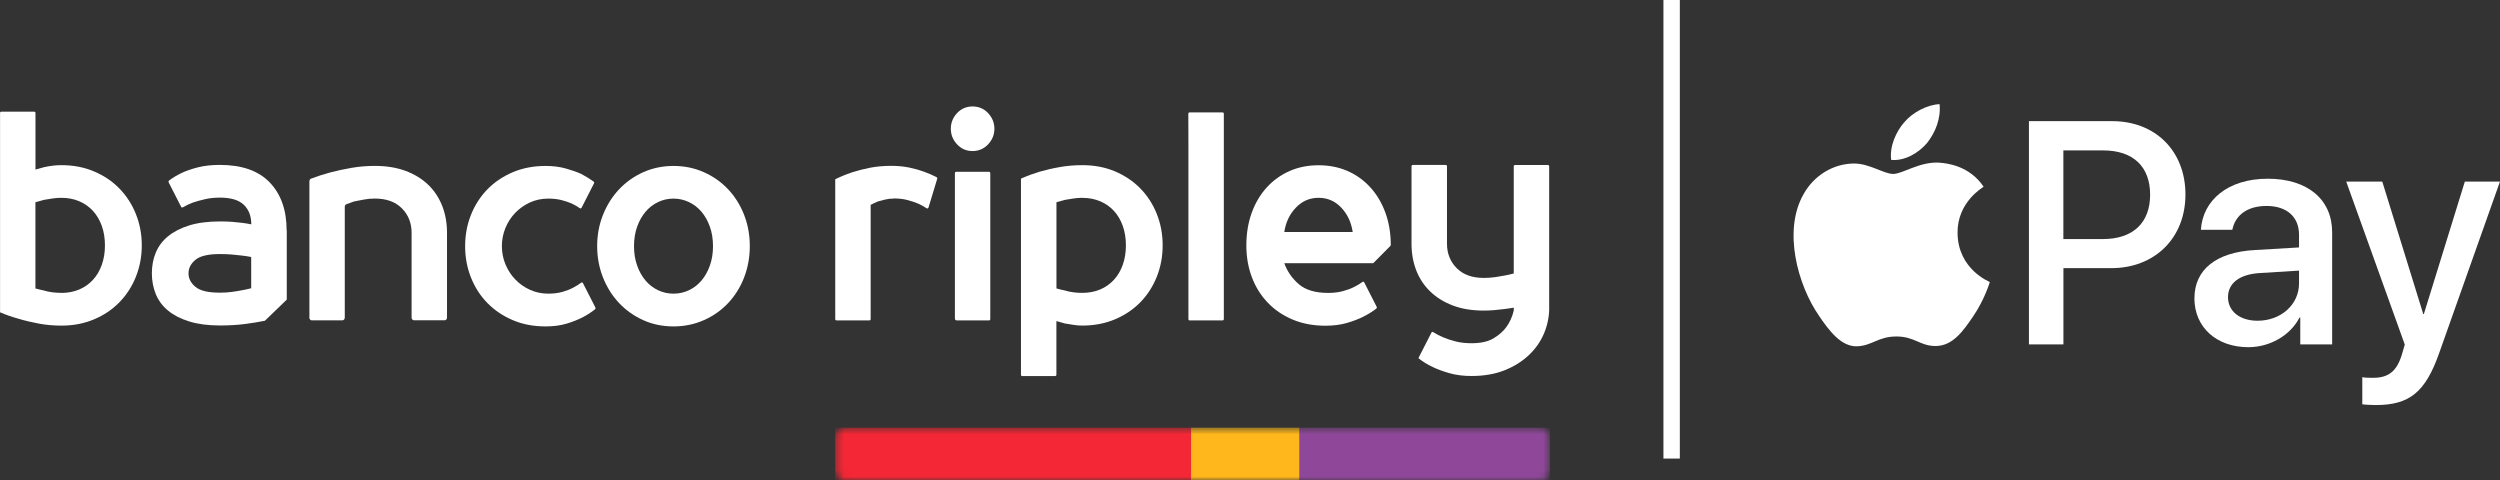 <svg width="354" height="68" viewBox="0 0 354 68" fill="none" xmlns="http://www.w3.org/2000/svg">
<rect x="0" y="0" width="354" height="68" fill="#333333" stroke="none"/>
<g clip-path="url(#clip0_8066_25089)">
<path d="M5.016 24.015C5.406 23.903 5.802 23.791 6.213 23.679C6.574 23.595 6.964 23.526 7.388 23.47C7.813 23.414 8.244 23.386 8.682 23.386C10.38 23.386 11.924 23.679 13.315 24.273C14.706 24.86 15.903 25.663 16.904 26.69C17.906 27.717 18.685 28.918 19.242 30.308C19.798 31.698 20.076 33.179 20.076 34.744C20.076 36.315 19.798 37.796 19.242 39.186C18.692 40.569 17.906 41.778 16.904 42.804C15.903 43.831 14.706 44.635 13.315 45.221C11.924 45.808 10.38 46.108 8.682 46.108C7.576 46.108 6.505 46.011 5.461 45.815C4.418 45.619 3.486 45.396 2.665 45.144C1.74 44.893 0.85 44.586 0.008 44.222V15.996C0.008 15.891 0.077 15.814 0.175 15.814H4.856C4.947 15.814 5.023 15.898 5.023 15.996V24.015H5.016ZM8.682 41.477C9.614 41.477 10.449 41.317 11.214 40.995C11.972 40.674 12.626 40.213 13.162 39.626C13.704 39.039 14.122 38.327 14.414 37.496C14.713 36.672 14.859 35.749 14.859 34.744C14.859 33.738 14.713 32.816 14.414 31.985C14.115 31.16 13.704 30.455 13.162 29.861C12.619 29.274 11.972 28.82 11.214 28.492C10.456 28.171 9.614 28.01 8.682 28.01C8.244 28.01 7.806 28.045 7.367 28.115C6.929 28.185 6.547 28.247 6.213 28.303C5.802 28.415 5.399 28.527 5.016 28.639V40.842C5.406 40.953 5.802 41.051 6.213 41.135C6.574 41.247 6.964 41.331 7.388 41.386C7.813 41.442 8.244 41.47 8.682 41.47" fill="white"/>
<path d="M84.304 43.552C84.346 43.636 84.325 43.733 84.262 43.789C83.727 44.222 83.122 44.614 82.454 44.956C81.786 45.291 81.028 45.591 80.179 45.843C79.33 46.094 78.35 46.22 77.244 46.22C75.546 46.22 74.002 45.927 72.611 45.333C71.227 44.746 70.03 43.936 69.021 42.916C68.02 41.896 67.241 40.688 66.691 39.298C66.135 37.908 65.863 36.427 65.863 34.855C65.863 33.284 66.141 31.803 66.691 30.42C67.241 29.03 68.027 27.828 69.021 26.802C70.023 25.782 71.227 24.971 72.611 24.385C74.002 23.798 75.546 23.498 77.244 23.498C78.294 23.498 79.247 23.616 80.103 23.854C80.951 24.091 81.689 24.35 82.301 24.629C82.941 24.964 83.532 25.328 84.061 25.712C84.137 25.768 84.158 25.872 84.116 25.956L82.349 29.421C82.301 29.519 82.189 29.547 82.113 29.484C81.765 29.246 81.396 29.03 80.993 28.834C80.555 28.639 80.061 28.471 79.504 28.331C78.955 28.192 78.329 28.122 77.633 28.122C76.701 28.122 75.845 28.303 75.045 28.666C74.246 29.03 73.55 29.526 72.959 30.133C72.367 30.755 71.901 31.468 71.567 32.285C71.233 33.095 71.067 33.954 71.067 34.848C71.067 35.742 71.233 36.602 71.567 37.419C71.901 38.229 72.36 38.949 72.959 39.563C73.55 40.185 74.246 40.674 75.045 41.037C75.838 41.4 76.701 41.582 77.633 41.582C78.377 41.582 79.045 41.498 79.636 41.331C80.228 41.163 80.729 40.967 81.146 40.744C81.57 40.527 81.953 40.283 82.301 40.024C82.384 39.962 82.496 39.989 82.544 40.087L84.311 43.552H84.304Z" fill="white"/>
<path d="M84.559 34.855C84.559 33.284 84.83 31.81 85.386 30.42C85.943 29.03 86.701 27.828 87.668 26.802C88.635 25.782 89.769 24.971 91.084 24.385C92.398 23.798 93.824 23.498 95.368 23.498C96.913 23.498 98.346 23.791 99.667 24.385C100.996 24.971 102.137 25.782 103.104 26.802C104.064 27.828 104.822 29.03 105.365 30.42C105.907 31.81 106.171 33.284 106.171 34.855C106.171 36.427 105.9 37.908 105.365 39.298C104.822 40.681 104.071 41.889 103.104 42.916C102.137 43.943 100.996 44.746 99.667 45.333C98.346 45.92 96.906 46.22 95.368 46.22C93.824 46.22 92.398 45.927 91.084 45.333C89.769 44.746 88.635 43.936 87.668 42.916C86.701 41.896 85.943 40.688 85.386 39.298C84.837 37.908 84.559 36.427 84.559 34.855ZM100.961 34.855C100.961 33.849 100.815 32.928 100.516 32.096C100.224 31.272 99.82 30.559 99.32 29.973C98.819 29.386 98.228 28.932 97.546 28.611C96.864 28.289 96.134 28.122 95.368 28.122C94.596 28.122 93.873 28.282 93.191 28.611C92.51 28.932 91.918 29.386 91.417 29.973C90.916 30.567 90.513 31.272 90.221 32.096C89.922 32.928 89.776 33.843 89.776 34.855C89.776 35.868 89.922 36.783 90.221 37.608C90.513 38.439 90.916 39.144 91.417 39.738C91.918 40.325 92.51 40.779 93.191 41.1C93.873 41.421 94.603 41.582 95.368 41.582C96.134 41.582 96.864 41.421 97.546 41.1C98.228 40.779 98.819 40.325 99.32 39.738C99.82 39.144 100.224 38.439 100.516 37.608C100.815 36.783 100.961 35.861 100.961 34.855Z" fill="white"/>
<path d="M126.561 28.115C126.123 28.115 125.706 28.164 125.309 28.262C124.906 28.366 124.572 28.45 124.287 28.534C123.932 28.688 123.591 28.848 123.285 29.009V45.187C123.285 45.291 123.208 45.368 123.118 45.368H118.443C118.346 45.368 118.27 45.284 118.27 45.187V25.384C118.993 25.021 119.772 24.699 120.628 24.413C121.4 24.161 122.248 23.938 123.174 23.756C124.099 23.575 125.107 23.484 126.186 23.484C127.139 23.484 128.001 23.568 128.794 23.735C129.58 23.903 130.262 24.099 130.86 24.322C131.5 24.553 132.084 24.811 132.62 25.09C132.697 25.132 132.738 25.23 132.711 25.314L131.472 29.393C131.438 29.505 131.319 29.554 131.222 29.498C130.881 29.274 130.505 29.065 130.088 28.862C129.622 28.66 129.1 28.485 128.523 28.332C127.946 28.178 127.299 28.101 126.575 28.101" fill="white"/>
<path d="M134.637 18.231C134.637 17.386 134.929 16.652 135.52 16.017C136.111 15.388 136.849 15.074 137.718 15.074C138.588 15.074 139.325 15.388 139.916 16.017C140.508 16.652 140.807 17.386 140.807 18.231C140.807 19.069 140.508 19.81 139.916 20.438C139.325 21.067 138.588 21.388 137.718 21.388C136.842 21.388 136.111 21.074 135.52 20.438C134.929 19.81 134.637 19.069 134.637 18.231ZM135.381 24.329H140.056C140.146 24.329 140.223 24.413 140.223 24.518V45.187C140.223 45.291 140.146 45.368 140.056 45.368H135.458C135.318 45.368 135.214 45.249 135.214 45.103V24.518C135.214 24.413 135.284 24.329 135.381 24.329Z" fill="white"/>
<path d="M149.419 53.255H144.744C144.647 53.255 144.57 53.171 144.57 53.073V25.405C144.57 25.328 144.612 25.258 144.675 25.23C145.495 24.881 146.344 24.581 147.228 24.308C148.104 24.057 149.05 23.833 150.066 23.659C151.081 23.477 152.139 23.386 153.252 23.386C154.949 23.386 156.493 23.68 157.884 24.266C159.276 24.86 160.472 25.663 161.474 26.683C162.476 27.71 163.255 28.918 163.804 30.302C164.361 31.692 164.632 33.172 164.632 34.744C164.632 36.316 164.354 37.789 163.804 39.18C163.248 40.57 162.476 41.771 161.474 42.798C160.472 43.825 159.269 44.628 157.884 45.215C156.493 45.801 154.949 46.102 153.252 46.102C152.813 46.102 152.375 46.067 151.937 45.99C151.499 45.92 151.116 45.857 150.782 45.801C150.372 45.69 149.968 45.578 149.586 45.466V53.066C149.586 53.164 149.509 53.248 149.412 53.248M153.259 28.01C152.82 28.01 152.382 28.045 151.944 28.115C151.506 28.185 151.123 28.248 150.789 28.304C150.379 28.416 149.975 28.527 149.593 28.639V40.842C149.975 40.954 150.379 41.052 150.789 41.135C151.151 41.247 151.547 41.331 151.965 41.387C152.389 41.45 152.82 41.471 153.259 41.471C154.184 41.471 155.025 41.31 155.784 40.989C156.542 40.667 157.196 40.206 157.731 39.62C158.274 39.033 158.691 38.32 158.984 37.496C159.276 36.672 159.429 35.75 159.429 34.744C159.429 33.731 159.276 32.816 158.984 31.985C158.684 31.154 158.274 30.448 157.731 29.861C157.189 29.275 156.542 28.821 155.784 28.499C155.025 28.178 154.184 28.017 153.259 28.017" fill="white"/>
<path d="M168.446 45.368C168.349 45.368 168.28 45.284 168.28 45.187V20.334L168.266 16.108C168.266 16.003 168.342 15.919 168.44 15.919H173.128C173.225 15.919 173.295 16.003 173.295 16.108V45.187C173.295 45.284 173.218 45.368 173.128 45.368" fill="white"/>
<path d="M194.369 37.265H181.855C182.265 38.418 182.947 39.403 183.9 40.234C184.853 41.058 186.244 41.477 188.066 41.477C188.839 41.477 189.534 41.394 190.153 41.226C190.772 41.058 191.301 40.863 191.732 40.639C192.184 40.423 192.581 40.178 192.929 39.92C193.012 39.857 193.124 39.885 193.172 39.983L194.939 43.447C194.981 43.531 194.96 43.636 194.89 43.692C194.327 44.132 193.701 44.516 193.005 44.858C192.337 45.193 191.558 45.494 190.668 45.745C189.778 45.997 188.783 46.122 187.677 46.122C185.98 46.122 184.442 45.836 183.065 45.263C181.688 44.684 180.512 43.894 179.538 42.881C178.564 41.876 177.806 40.674 177.277 39.284C176.749 37.894 176.484 36.385 176.484 34.758C176.484 33.074 176.735 31.538 177.236 30.154C177.736 28.765 178.446 27.563 179.357 26.557C180.269 25.551 181.354 24.769 182.599 24.217C183.844 23.672 185.214 23.4 186.71 23.4C188.206 23.4 189.576 23.672 190.821 24.217C192.066 24.762 193.144 25.544 194.063 26.557C194.974 27.563 195.683 28.765 196.184 30.154C196.678 31.517 196.929 33.025 196.936 34.681C196.936 34.73 196.915 34.786 196.88 34.821L194.48 37.237C194.48 37.237 194.403 37.286 194.362 37.286M191.544 32.851C191.336 31.475 190.8 30.329 189.924 29.4C189.047 28.471 187.983 28.01 186.717 28.01C185.451 28.01 184.38 28.471 183.496 29.4C182.613 30.322 182.063 31.475 181.855 32.851H191.544Z" fill="white"/>
<path d="M219.369 43.559C219.369 44.823 219.126 46.032 218.639 47.198C218.145 48.365 217.429 49.391 216.476 50.292C215.523 51.194 214.368 51.906 213.018 52.444C211.669 52.975 210.118 53.24 208.365 53.24C207.21 53.24 206.166 53.108 205.241 52.842C204.316 52.577 203.53 52.29 202.89 51.976C202.118 51.613 201.436 51.194 200.845 50.712L202.695 47.093C202.737 47.002 202.848 46.968 202.925 47.023C203.349 47.289 203.829 47.54 204.358 47.764C204.873 47.987 205.464 48.183 206.132 48.351C206.799 48.518 207.551 48.602 208.372 48.602C209.686 48.602 210.737 48.365 211.516 47.89C212.302 47.415 212.9 46.877 213.31 46.29C213.797 45.619 214.145 44.844 214.347 43.978V43.559C213.888 43.643 213.422 43.712 212.956 43.768C212.517 43.824 212.058 43.873 211.564 43.915C211.071 43.957 210.584 43.978 210.097 43.978C208.448 43.978 206.994 43.74 205.735 43.266C204.476 42.791 203.405 42.127 202.535 41.289C201.659 40.444 200.998 39.452 200.546 38.299C200.101 37.147 199.871 35.889 199.871 34.513V23.547C199.871 23.442 199.948 23.358 200.045 23.358H204.72C204.817 23.358 204.893 23.442 204.893 23.547V34.513C204.893 35.889 205.353 37.042 206.264 37.964C207.175 38.886 208.455 39.354 210.104 39.354C210.646 39.354 211.161 39.319 211.669 39.249C212.17 39.179 212.629 39.102 213.039 39.019C213.498 38.935 213.943 38.837 214.347 38.725V23.553C214.347 23.449 214.423 23.365 214.521 23.365H219.195C219.286 23.365 219.362 23.449 219.362 23.553V43.566L219.369 43.559Z" fill="white"/>
<path d="M43.812 44.984V25.656C43.812 25.488 43.909 25.349 44.048 25.293C44.925 24.965 45.836 24.671 46.782 24.413C47.735 24.161 48.744 23.945 49.808 23.763C50.872 23.581 51.964 23.491 53.07 23.491C54.719 23.491 56.173 23.728 57.446 24.203C58.719 24.685 59.79 25.342 60.653 26.18C61.515 27.018 62.169 28.017 62.621 29.163C63.066 30.315 63.296 31.573 63.296 32.949V44.977C63.296 45.187 63.143 45.354 62.948 45.354H58.628C58.441 45.354 58.281 45.187 58.281 44.977V32.949C58.281 31.579 57.821 30.42 56.91 29.505C55.999 28.576 54.719 28.115 53.07 28.115C52.535 28.115 52.013 28.164 51.505 28.262C51.018 28.359 50.559 28.443 50.156 28.52C50.142 28.52 50.128 28.52 50.107 28.534C49.738 28.66 49.391 28.785 49.05 28.918C48.91 28.967 48.82 29.114 48.82 29.274V44.984C48.82 45.193 48.66 45.361 48.472 45.361H44.153C43.965 45.361 43.805 45.193 43.805 44.984" fill="white"/>
<path d="M40.585 32.606C40.585 29.749 39.785 27.493 38.192 25.831C36.599 24.175 34.248 23.351 31.131 23.351C29.977 23.351 28.954 23.463 28.064 23.686C27.173 23.91 26.401 24.175 25.733 24.483C25.045 24.818 24.439 25.181 23.932 25.565C23.855 25.621 23.841 25.726 23.876 25.81L25.65 29.288C25.698 29.379 25.796 29.407 25.879 29.365C26.304 29.121 26.77 28.89 27.277 28.695C27.765 28.527 28.342 28.366 28.996 28.213C29.65 28.059 30.366 27.982 31.138 27.982C32.682 27.982 33.809 28.317 34.519 28.995C35.228 29.673 35.583 30.595 35.583 31.768C35.194 31.684 34.769 31.614 34.31 31.559C33.9 31.503 33.42 31.454 32.884 31.412C32.342 31.37 31.764 31.356 31.145 31.356C29.448 31.356 27.994 31.545 26.784 31.922C25.573 32.299 24.578 32.816 23.793 33.459C23.006 34.101 22.429 34.877 22.06 35.771C21.685 36.665 21.504 37.65 21.504 38.718C21.504 39.759 21.692 40.73 22.06 41.645C22.436 42.56 23.013 43.336 23.793 43.978C24.578 44.628 25.573 45.138 26.784 45.515C27.987 45.892 29.448 46.088 31.145 46.088C32.404 46.088 33.594 46.018 34.7 45.878C35.715 45.745 36.648 45.592 37.51 45.417L40.606 42.427V32.62L40.585 32.606ZM35.569 40.814C35.159 40.926 34.707 41.023 34.22 41.107C33.809 41.191 33.336 41.268 32.815 41.338C32.286 41.408 31.73 41.443 31.131 41.443C29.483 41.443 28.335 41.17 27.674 40.618C27.02 40.073 26.693 39.438 26.693 38.704C26.693 37.971 27.02 37.335 27.674 36.79C28.335 36.246 29.483 35.973 31.131 35.973C31.723 35.973 32.279 35.994 32.794 36.036C33.309 36.078 33.782 36.127 34.22 36.183C34.707 36.239 35.159 36.308 35.569 36.392V40.814Z" fill="white"/>
<mask id="mask0_8066_25089" style="mask-type:luminance" maskUnits="userSpaceOnUse" x="118" y="60" width="102" height="9">
<path d="M119.639 60.56C118.895 60.56 118.297 61.175 118.297 61.937V66.631C118.297 67.392 118.902 68.007 119.639 68.007H218.118C218.862 68.007 219.468 67.392 219.468 66.631V61.937C219.468 61.175 218.862 60.56 218.125 60.56H119.646H119.639Z" fill="white"/>
</mask>
<g mask="url(#mask0_8066_25089)">
<path d="M168.652 60.56H118.262V68H168.652V60.56Z" fill="#F32735"/>
<path d="M168.654 67.999H184.027V60.56H168.654V67.999Z" fill="#FFB71B"/>
<path d="M219.469 60.56H184.027V68H219.469V60.56Z" fill="#8F4899"/>
</g>
<path d="M272.875 20.243C274.05 18.762 274.85 16.778 274.642 14.746C272.917 14.829 270.816 15.891 269.599 17.365C268.506 18.629 267.539 20.704 267.79 22.646C269.724 22.813 271.658 21.675 272.882 20.236" fill="white"/>
<path d="M274.622 23.03C271.812 22.862 269.419 24.629 268.076 24.629C266.734 24.629 264.675 23.114 262.456 23.155C259.562 23.197 256.877 24.839 255.409 27.451C252.39 32.676 254.609 40.43 257.552 44.691C258.978 46.793 260.696 49.112 262.964 49.035C265.106 48.952 265.941 47.645 268.542 47.645C271.144 47.645 271.895 49.035 274.163 48.993C276.514 48.952 277.982 46.884 279.408 44.781C281.043 42.379 281.71 40.059 281.759 39.934C281.717 39.892 277.231 38.16 277.189 32.977C277.147 28.639 280.709 26.571 280.883 26.445C278.872 23.456 275.721 23.121 274.636 23.037" fill="white"/>
<path d="M299.095 17.155C305.202 17.155 309.459 21.381 309.459 27.542C309.459 33.703 305.119 37.971 298.942 37.971H292.18V48.77H287.297V17.155H299.102H299.095ZM292.173 33.85H297.78C302.037 33.85 304.458 31.552 304.458 27.563C304.458 23.575 302.037 21.297 297.801 21.297H292.173V33.85Z" fill="white"/>
<path d="M310.734 42.218C310.734 38.188 313.808 35.708 319.262 35.408L325.543 35.037V33.263C325.543 30.7 323.818 29.163 320.938 29.163C318.211 29.163 316.507 30.476 316.097 32.537H311.645C311.909 28.374 315.443 25.307 321.112 25.307C326.781 25.307 330.232 28.262 330.232 32.886V48.77H325.717V44.977H325.606C324.277 47.541 321.376 49.161 318.364 49.161C313.871 49.161 310.727 46.36 310.727 42.218H310.734ZM325.543 40.136V38.32L319.895 38.67C317.078 38.865 315.485 40.116 315.485 42.085C315.485 44.055 317.14 45.417 319.672 45.417C322.969 45.417 325.543 43.14 325.543 40.136Z" fill="white"/>
<path d="M334.501 57.243V53.408C334.849 53.499 335.635 53.499 336.025 53.499C338.209 53.499 339.384 52.577 340.101 50.216C340.101 50.174 340.518 48.812 340.518 48.791L332.227 25.719H337.332L343.134 44.474H343.217L349.019 25.719H353.992L345.395 49.971C343.433 55.56 341.165 57.355 336.407 57.355C336.011 57.355 334.835 57.313 334.487 57.243H334.501Z" fill="white"/>
<path d="M236.703 0V64.933" stroke="white" stroke-width="2.32" stroke-miterlimit="10"/>
</g>
<defs>
<clipPath id="clip0_8066_25089">
<rect width="354" height="68" fill="white"/>
</clipPath>
</defs>
</svg>
